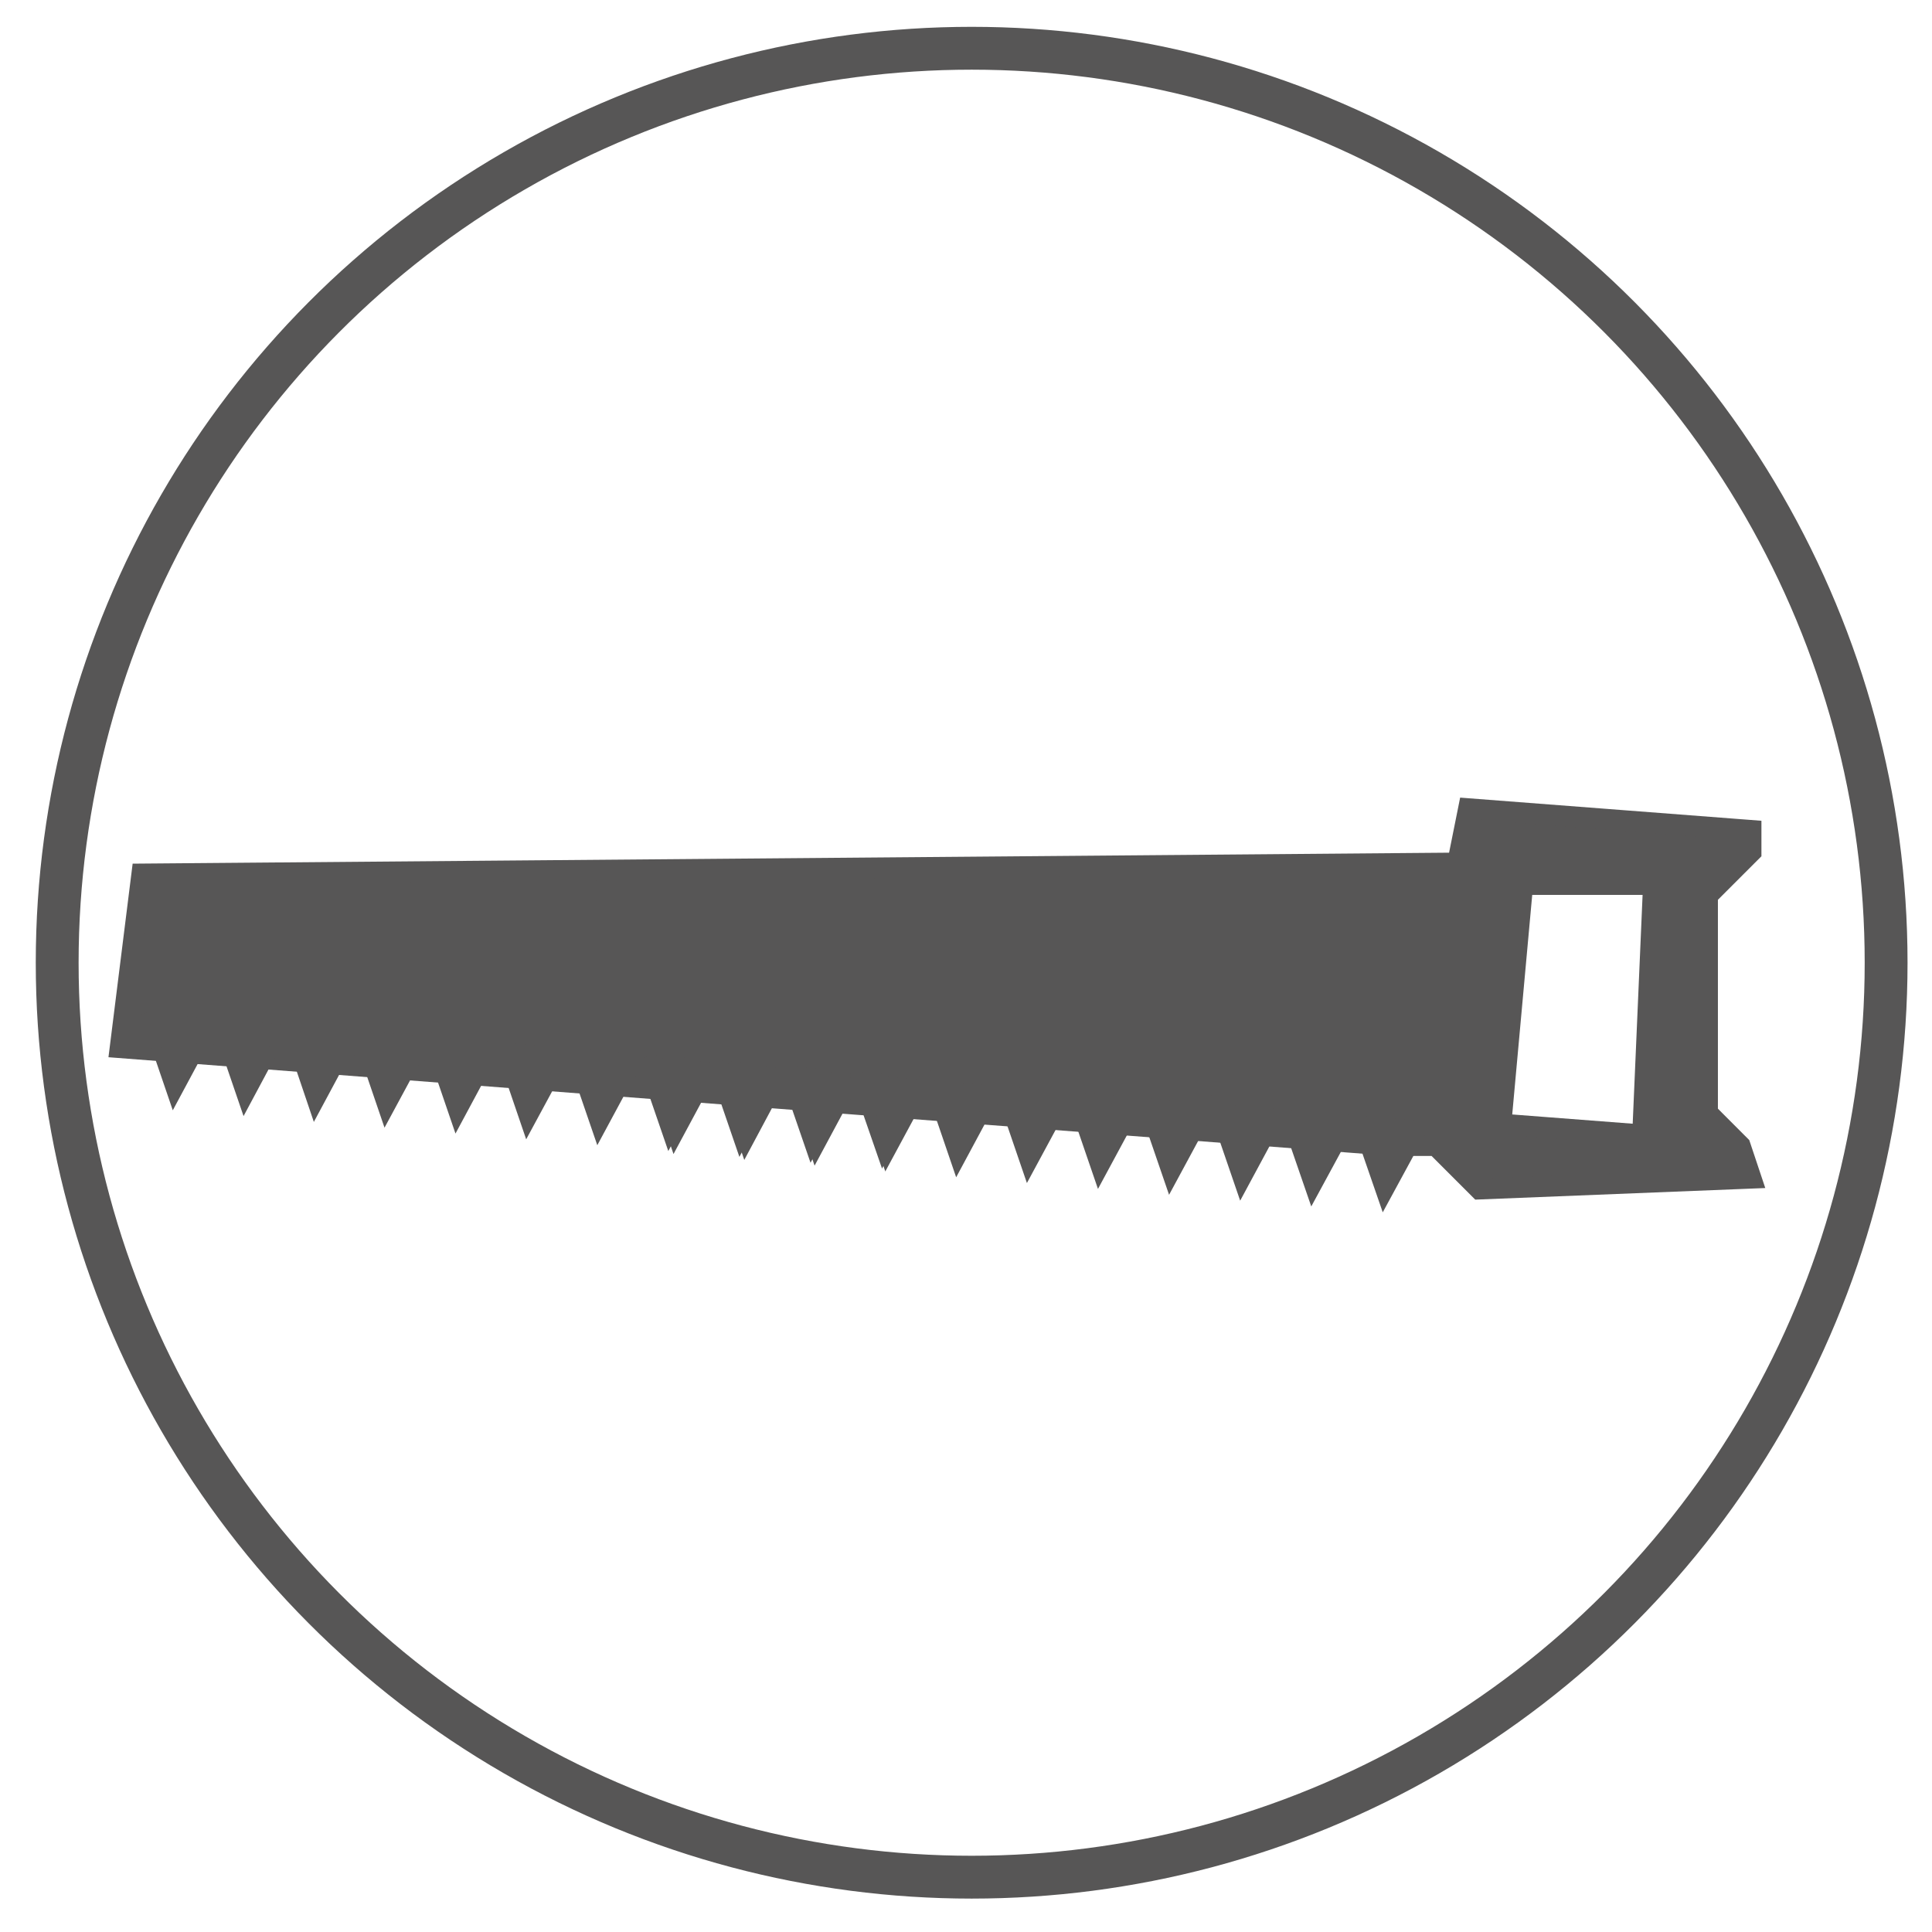 <?xml version="1.0" encoding="utf-8"?>
<!-- Generator: Adobe Illustrator 16.0.0, SVG Export Plug-In . SVG Version: 6.00 Build 0)  -->
<!DOCTYPE svg PUBLIC "-//W3C//DTD SVG 1.1//EN" "http://www.w3.org/Graphics/SVG/1.1/DTD/svg11.dtd">
<svg version="1.1" id="icon-accordion" xmlns="http://www.w3.org/2000/svg" xmlns:xlink="http://www.w3.org/1999/xlink" x="0px"
	 y="0px" width="40px" height="40px" viewBox="0 0 40 40" enable-background="new 0 0 40 40" xml:space="preserve">
<circle fill-rule="evenodd" clip-rule="evenodd" fill="none" stroke="#575656" stroke-width="0.887" stroke-miterlimit="10" cx="20.117" cy="19.932" r="18.933"/>
<path fill-rule="evenodd" clip-rule="evenodd" fill="#575656" stroke="#575656" stroke-width="0.425" stroke-miterlimit="10" d="
	M28.827,23.72h0.9l0.901,0.901l5.629-0.225l-0.226-0.677l-0.676-0.677v-4.501l0.901-0.901v-0.45l-5.854-0.45l-0.226,1.125
	L2.934,18.092l-0.45,3.602L28.827,23.72z M34.006,23.494l-2.928-0.225l0.451-4.953h2.701L34.006,23.494z"/>
<g>
	<polyline fill="#575656" points="3.004,20.982 3.599,22.723 4.469,21.103 5.064,22.843 5.931,21.223 6.52,22.963 7.389,21.344 
		7.983,23.084 8.857,21.465 9.452,23.205 10.322,21.585 10.916,23.325 11.791,21.707 12.388,23.447 13.26,21.828 13.858,23.568 
		14.733,21.949 15.33,23.689 16.204,22.07 16.803,23.811 17.68,22.191 18.283,23.932 19.163,22.313 	"/>
	<polyline fill="none" stroke="#575656" stroke-width="0.212" stroke-miterlimit="10" points="3.004,20.982 3.599,22.723 
		4.469,21.103 5.064,22.843 5.931,21.223 6.52,22.963 7.389,21.344 7.983,23.084 8.857,21.465 9.452,23.205 10.322,21.585 
		10.916,23.325 11.791,21.707 12.388,23.447 13.26,21.828 13.858,23.568 14.733,21.949 15.33,23.689 16.204,22.07 16.803,23.811 
		17.68,22.191 18.283,23.932 19.163,22.313 	"/>
</g>
<g>
	<polyline fill="#575656" points="13.372,21.889 13.966,23.629 14.837,22.009 15.431,23.75 16.296,22.13 16.887,23.869 
		17.756,22.25 18.351,23.99 19.224,22.371 19.818,24.11 20.688,22.491 21.283,24.23 22.157,22.611 22.754,24.352 23.628,22.732 
		24.226,24.474 25.101,22.854 25.698,24.595 26.57,22.976 27.17,24.716 28.048,23.097 28.65,24.838 29.529,23.219 	"/>
	<polyline fill="none" stroke="#575656" stroke-width="0.212" stroke-miterlimit="10" points="13.372,21.889 13.966,23.629 
		14.837,22.009 15.431,23.75 16.296,22.13 16.887,23.869 17.756,22.25 18.351,23.99 19.224,22.371 19.818,24.11 20.688,22.491 
		21.283,24.23 22.157,22.611 22.754,24.352 23.628,22.732 24.226,24.474 25.101,22.854 25.698,24.595 26.57,22.976 27.17,24.716 
		28.048,23.097 28.65,24.838 29.529,23.219 	"/>
</g>
</svg>
